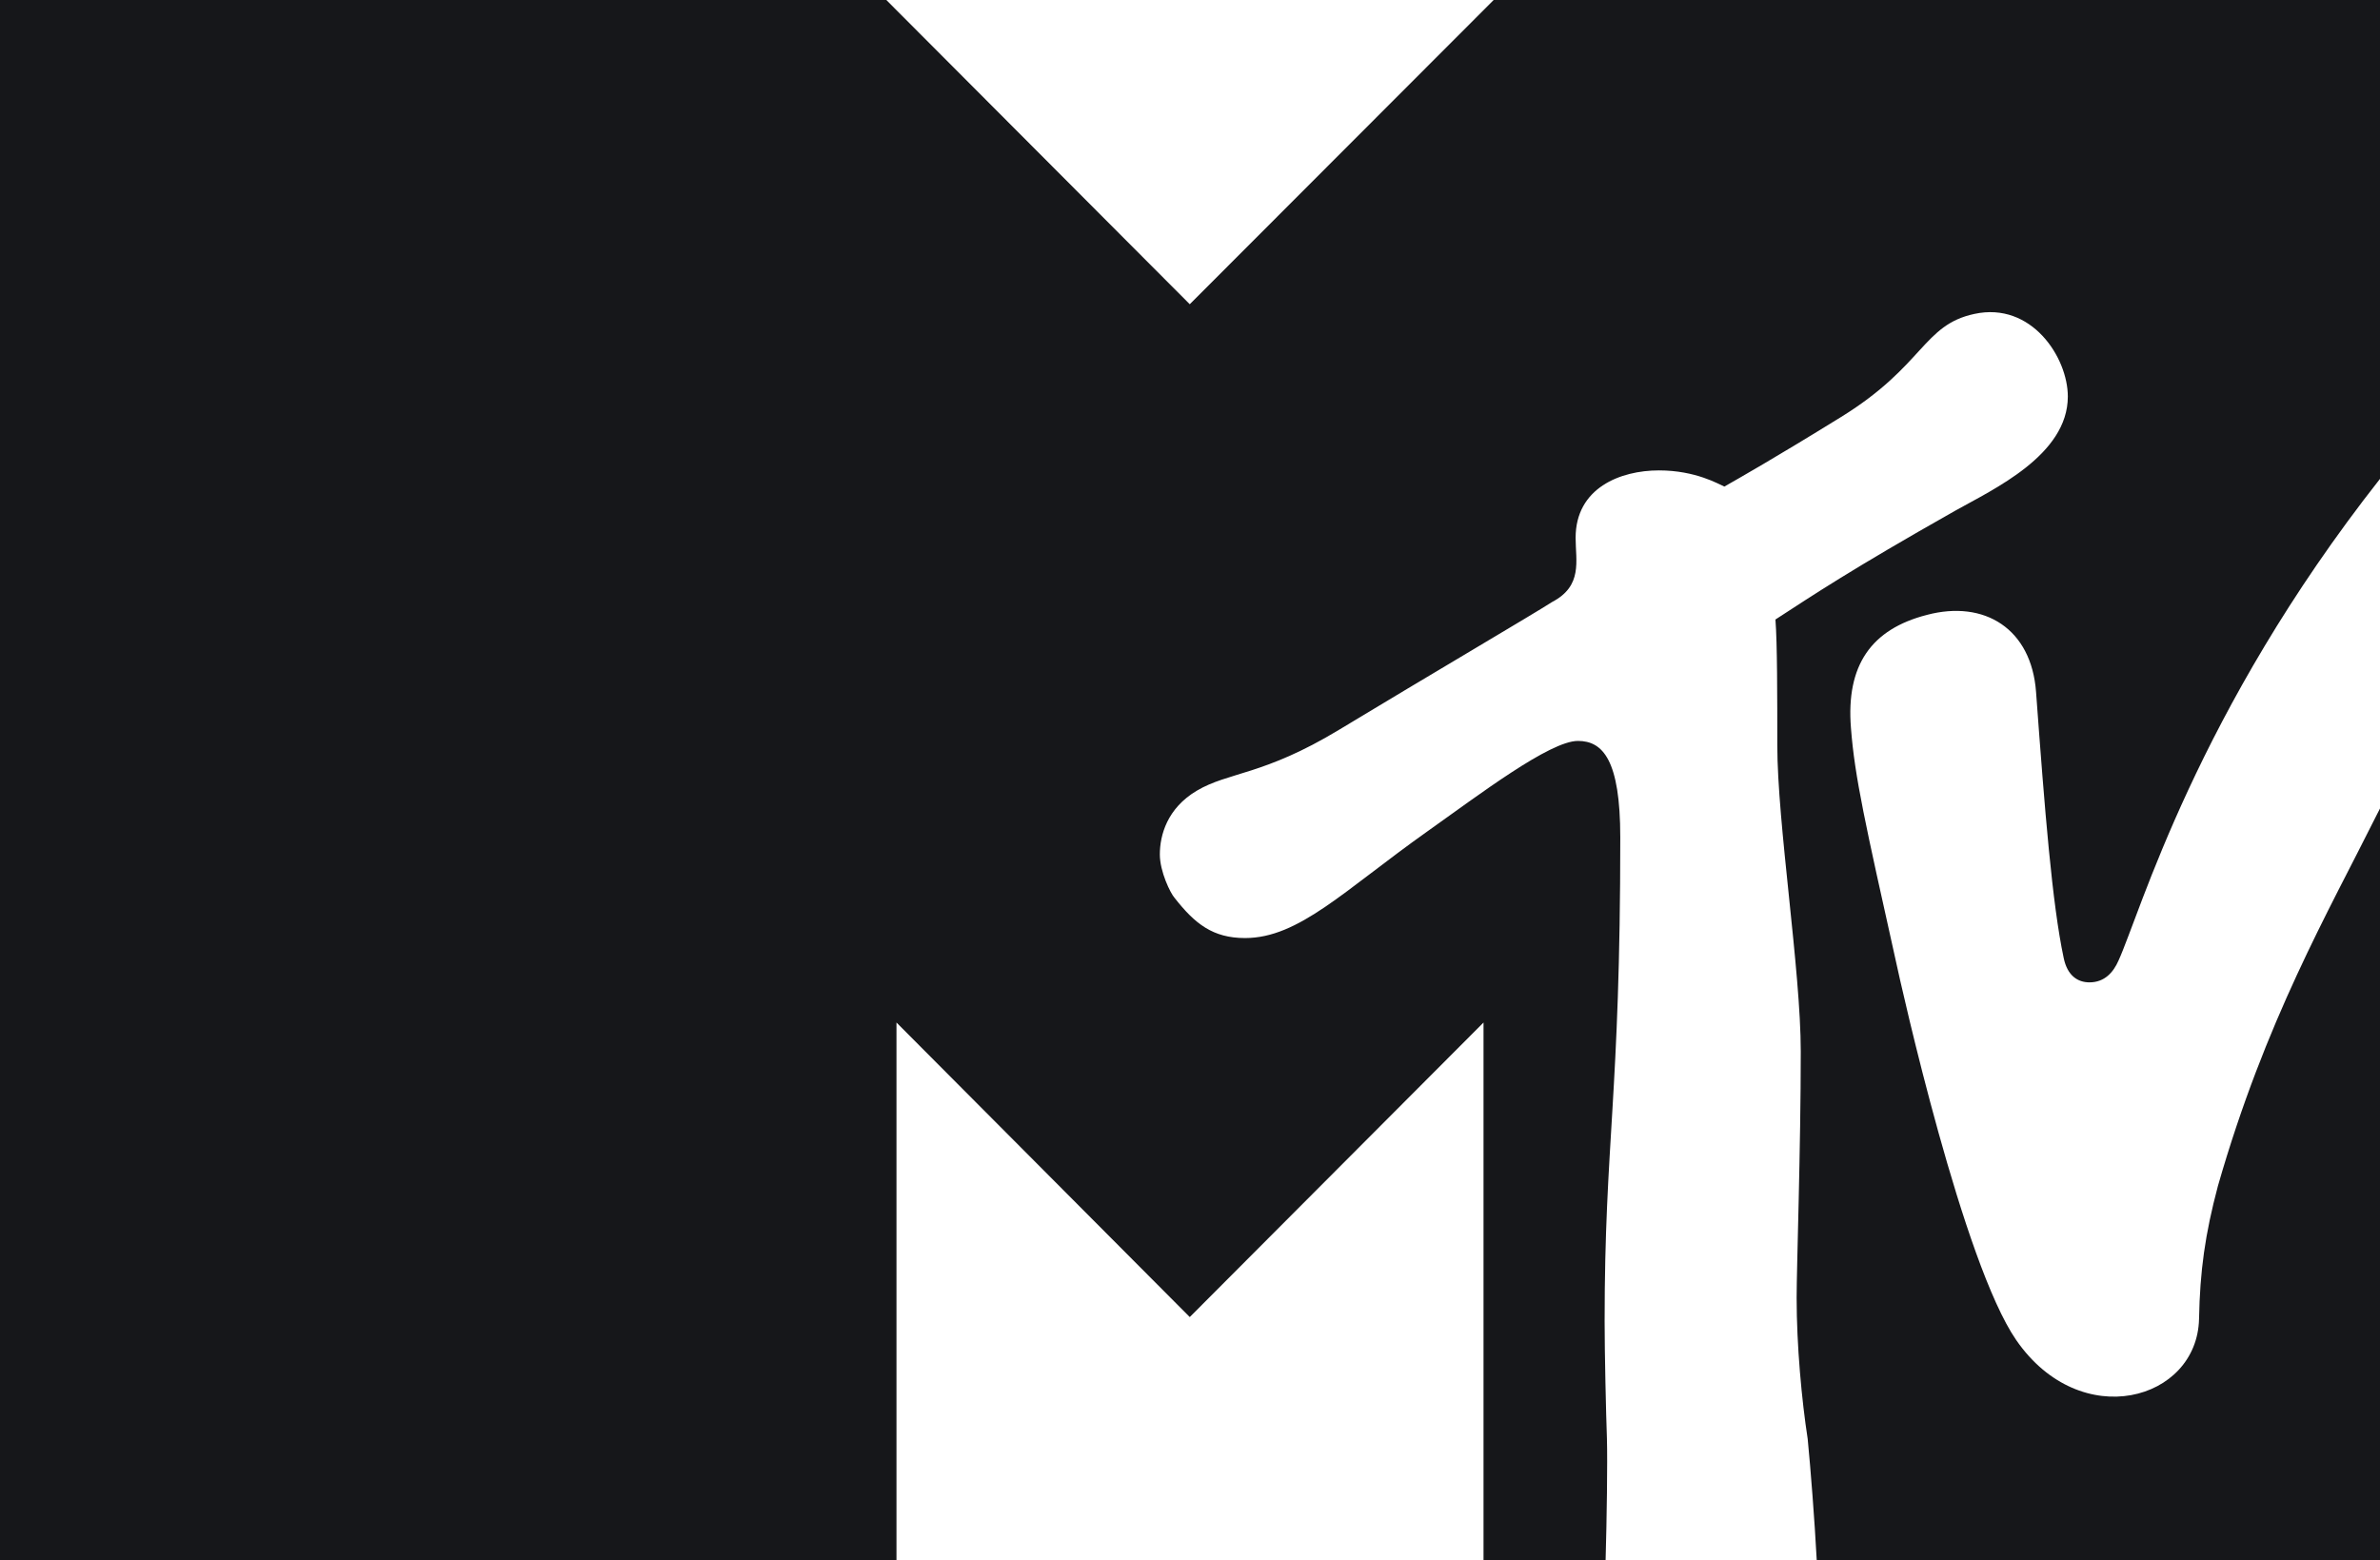 <svg xmlns="http://www.w3.org/2000/svg" width="122" height="80" viewBox="0 0 122 80" fill="none"><g clip-path="url(#clip0_2_1473)"><path d="M0 0V80H45.954V52.426L60.988 67.527L76.046 52.426V80H82.304C82.365 77.831 82.406 74.973 82.372 73.751C82.325 72.473 82.254 69.396 82.254 67.74C82.254 58.509 83.056 56.236 83.056 42.935C83.056 38.958 82.16 37.988 80.885 37.988C79.445 37.988 75.834 40.734 73.167 42.627C68.895 45.657 66.582 48.095 63.821 48.095C62.169 48.095 61.248 47.361 60.21 46.036C59.997 45.799 59.454 44.687 59.454 43.811C59.454 42.817 59.832 41.444 61.342 40.544C62.971 39.574 64.765 39.763 68.635 37.42C73.214 34.651 78.69 31.432 79.563 30.864C81.145 30.036 80.767 28.758 80.767 27.574C80.767 25.018 83.056 24.118 85.039 24.118C86.927 24.118 88.107 24.828 88.391 24.947C89.099 24.544 90.939 23.503 94.385 21.373C98.634 18.746 98.563 16.663 101.206 16.095C104.133 15.456 105.998 18.32 105.998 20.331C105.998 23.337 102.174 25.089 100.239 26.177C94.834 29.231 92.946 30.509 91.01 31.763C91.105 32.97 91.105 35.787 91.105 38.201C91.105 42.225 92.308 49.752 92.308 53.917C92.308 58.864 92.096 65.018 92.096 66.533C92.096 68.994 92.356 71.787 92.663 73.775C92.815 75.338 93.016 77.903 93.127 80H122V41.452C121.945 41.56 121.89 41.665 121.835 41.775C119.333 46.793 116.123 52.331 113.692 60.804C113.031 63.29 112.771 65.159 112.724 67.621C112.63 71.811 106.659 73.491 103.354 68.71C100.64 64.781 97.501 50.769 97.147 49.112C95.636 42.319 95.07 39.834 94.881 37.325C94.622 34.106 95.92 32.26 98.776 31.526C101.726 30.745 104.133 32.237 104.369 35.479C104.818 41.586 105.195 46.343 105.785 49.112C105.974 50.036 106.517 50.367 107.107 50.367C107.886 50.367 108.334 49.846 108.594 49.254C109.705 46.825 112.578 36.53 122 24.552V0H76.566L60.988 15.598L45.434 0H0Z" fill="#16171A"></path></g><defs><clipPath id="clip0_2_1473"><rect width="122" height="80" fill="white"></rect></clipPath></defs></svg>
